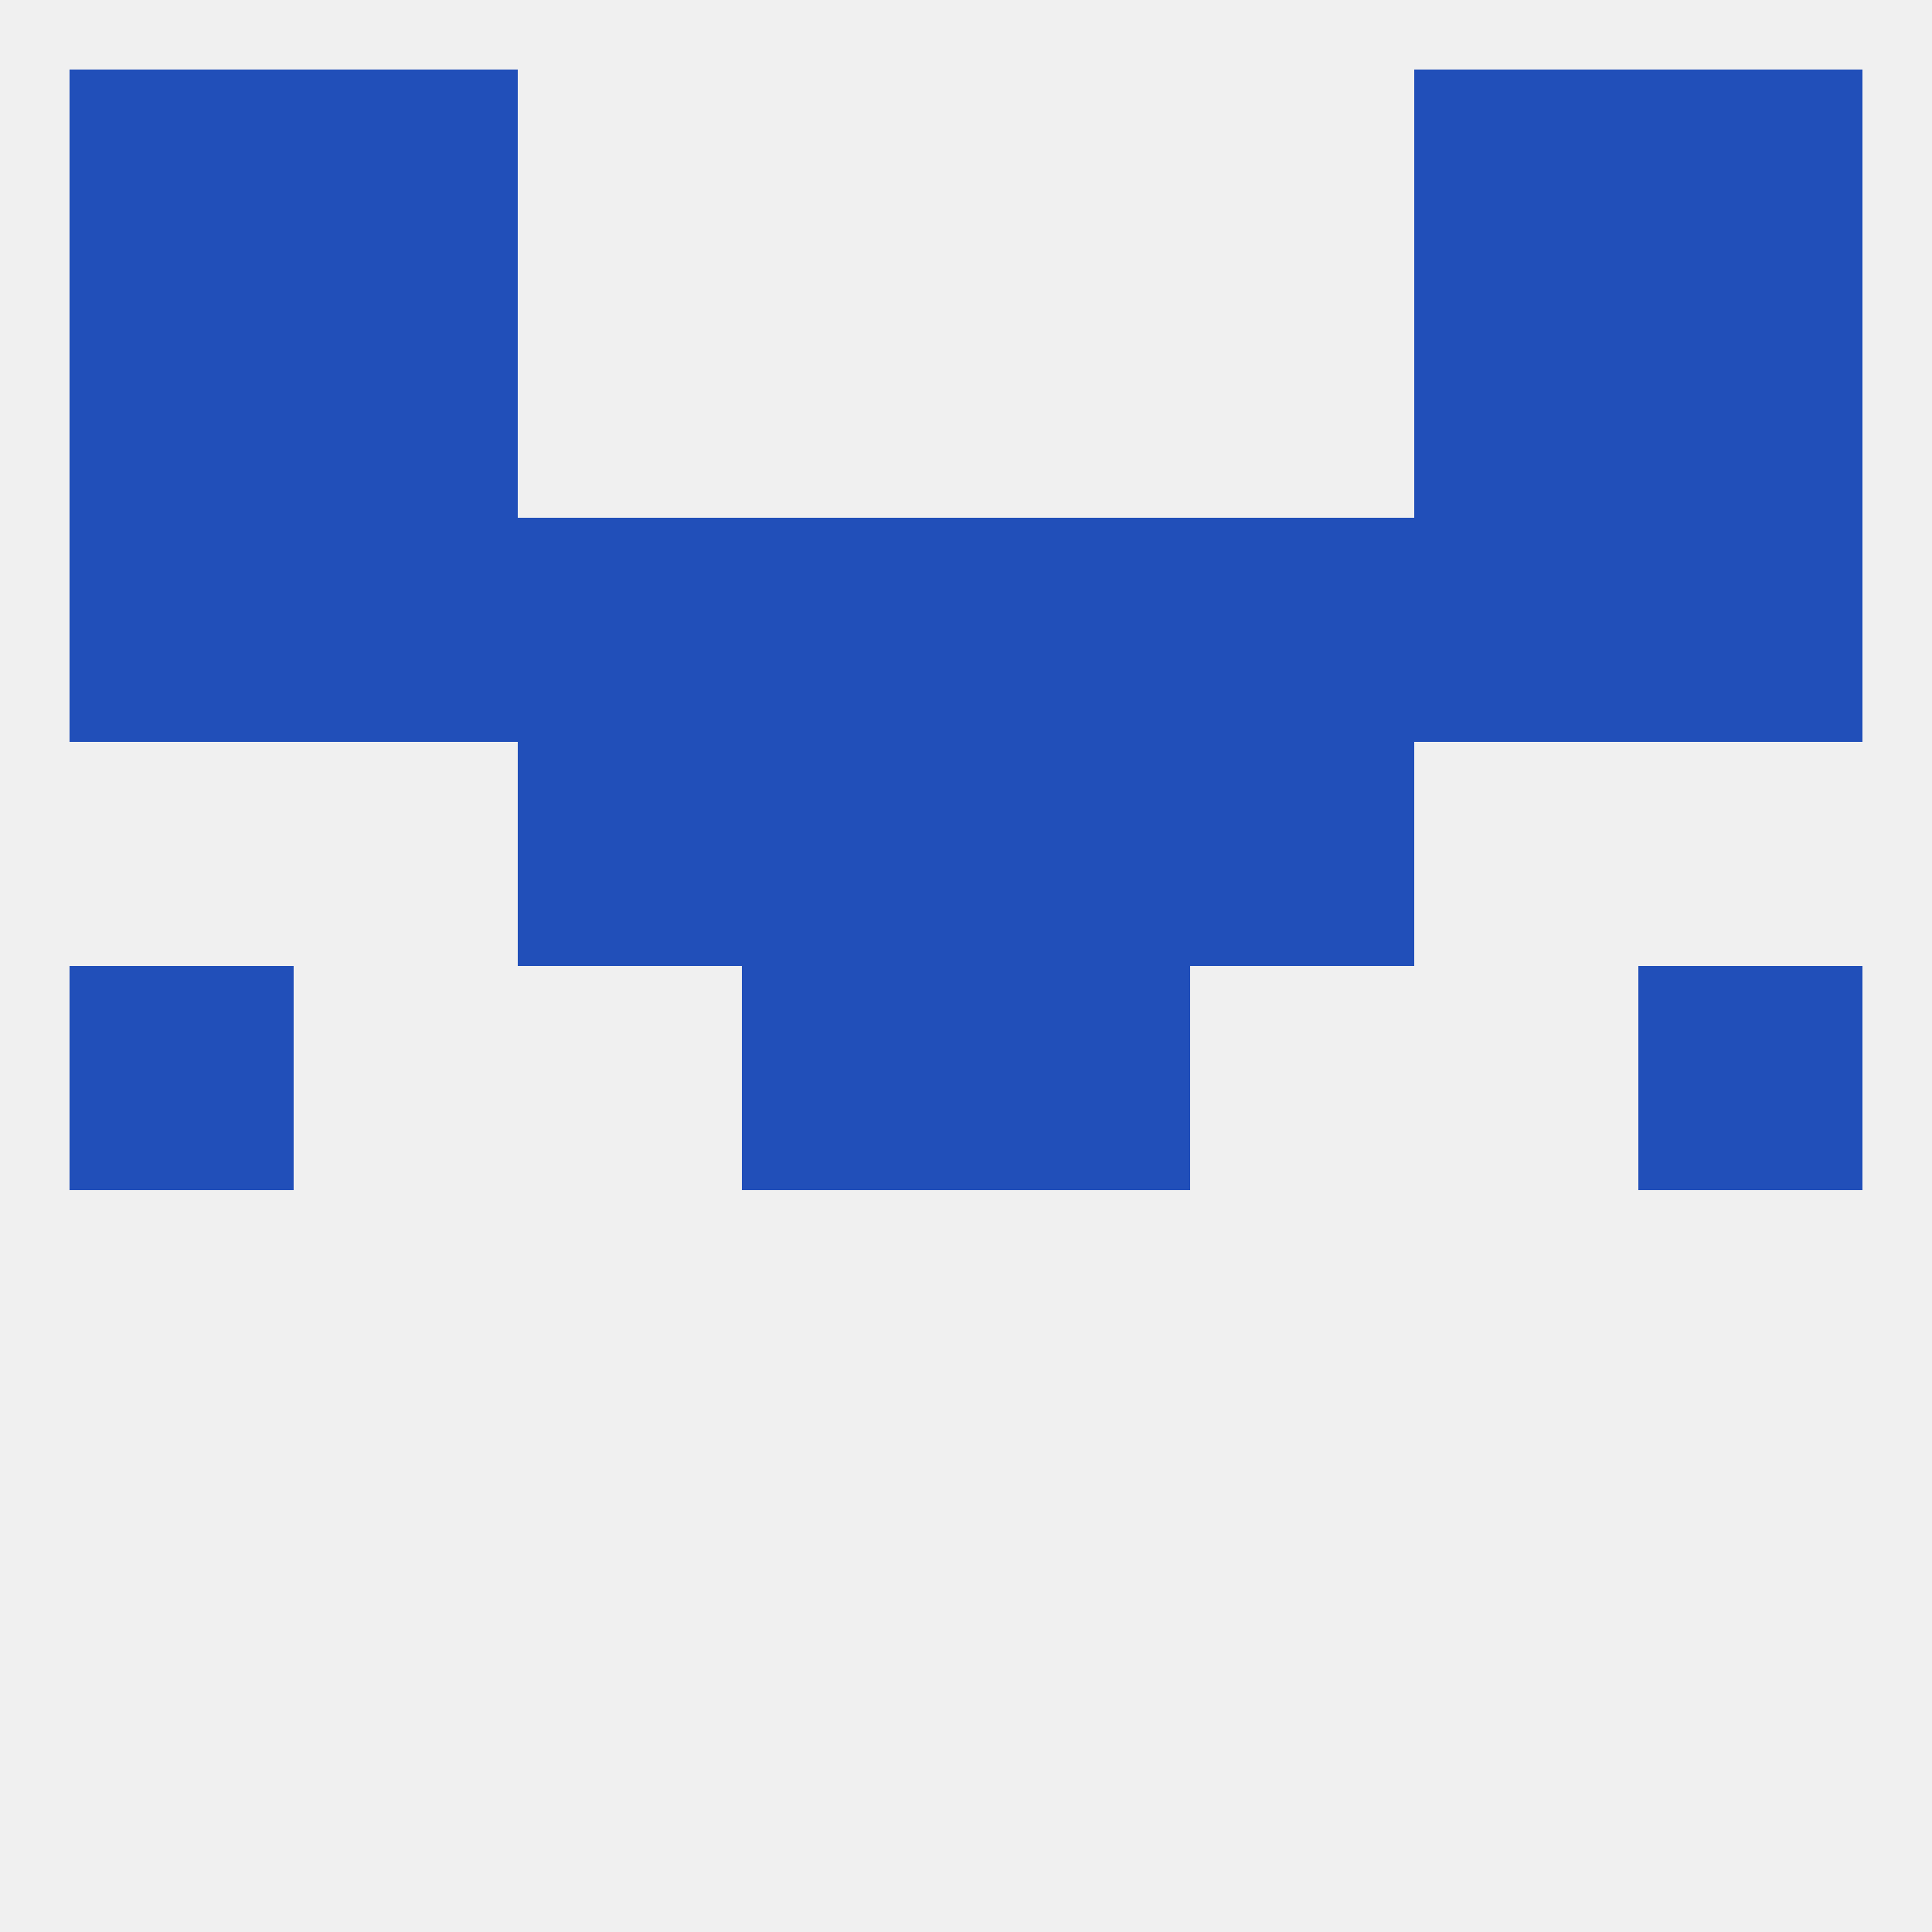 
<!--   <?xml version="1.0"?> -->
<svg version="1.1" baseprofile="full" xmlns="http://www.w3.org/2000/svg" xmlns:xlink="http://www.w3.org/1999/xlink" xmlns:ev="http://www.w3.org/2001/xml-events" width="250" height="250" viewBox="0 0 250 250" >
	<rect width="100%" height="100%" fill="rgba(240,240,240,255)"/>

	<rect x="9" y="38" width="29" height="29" fill="rgba(33,79,185,255)"/>
	<rect x="212" y="38" width="29" height="29" fill="rgba(33,79,185,255)"/>
	<rect x="38" y="38" width="29" height="29" fill="rgba(33,79,185,255)"/>
	<rect x="183" y="38" width="29" height="29" fill="rgba(33,79,185,255)"/>
	<rect x="9" y="9" width="29" height="29" fill="rgba(33,79,185,255)"/>
	<rect x="212" y="9" width="29" height="29" fill="rgba(33,79,185,255)"/>
	<rect x="38" y="9" width="29" height="29" fill="rgba(33,79,185,255)"/>
	<rect x="183" y="9" width="29" height="29" fill="rgba(33,79,185,255)"/>
	<rect x="212" y="125" width="29" height="29" fill="rgba(33,79,185,255)"/>
	<rect x="96" y="125" width="29" height="29" fill="rgba(33,79,185,255)"/>
	<rect x="125" y="125" width="29" height="29" fill="rgba(33,79,185,255)"/>
	<rect x="9" y="125" width="29" height="29" fill="rgba(33,79,185,255)"/>
	<rect x="96" y="96" width="29" height="29" fill="rgba(33,79,185,255)"/>
	<rect x="125" y="96" width="29" height="29" fill="rgba(33,79,185,255)"/>
	<rect x="67" y="96" width="29" height="29" fill="rgba(33,79,185,255)"/>
	<rect x="154" y="96" width="29" height="29" fill="rgba(33,79,185,255)"/>
	<rect x="67" y="67" width="29" height="29" fill="rgba(33,79,185,255)"/>
	<rect x="154" y="67" width="29" height="29" fill="rgba(33,79,185,255)"/>
	<rect x="38" y="67" width="29" height="29" fill="rgba(33,79,185,255)"/>
	<rect x="183" y="67" width="29" height="29" fill="rgba(33,79,185,255)"/>
	<rect x="9" y="67" width="29" height="29" fill="rgba(33,79,185,255)"/>
	<rect x="212" y="67" width="29" height="29" fill="rgba(33,79,185,255)"/>
	<rect x="96" y="67" width="29" height="29" fill="rgba(33,79,185,255)"/>
	<rect x="125" y="67" width="29" height="29" fill="rgba(33,79,185,255)"/>
</svg>